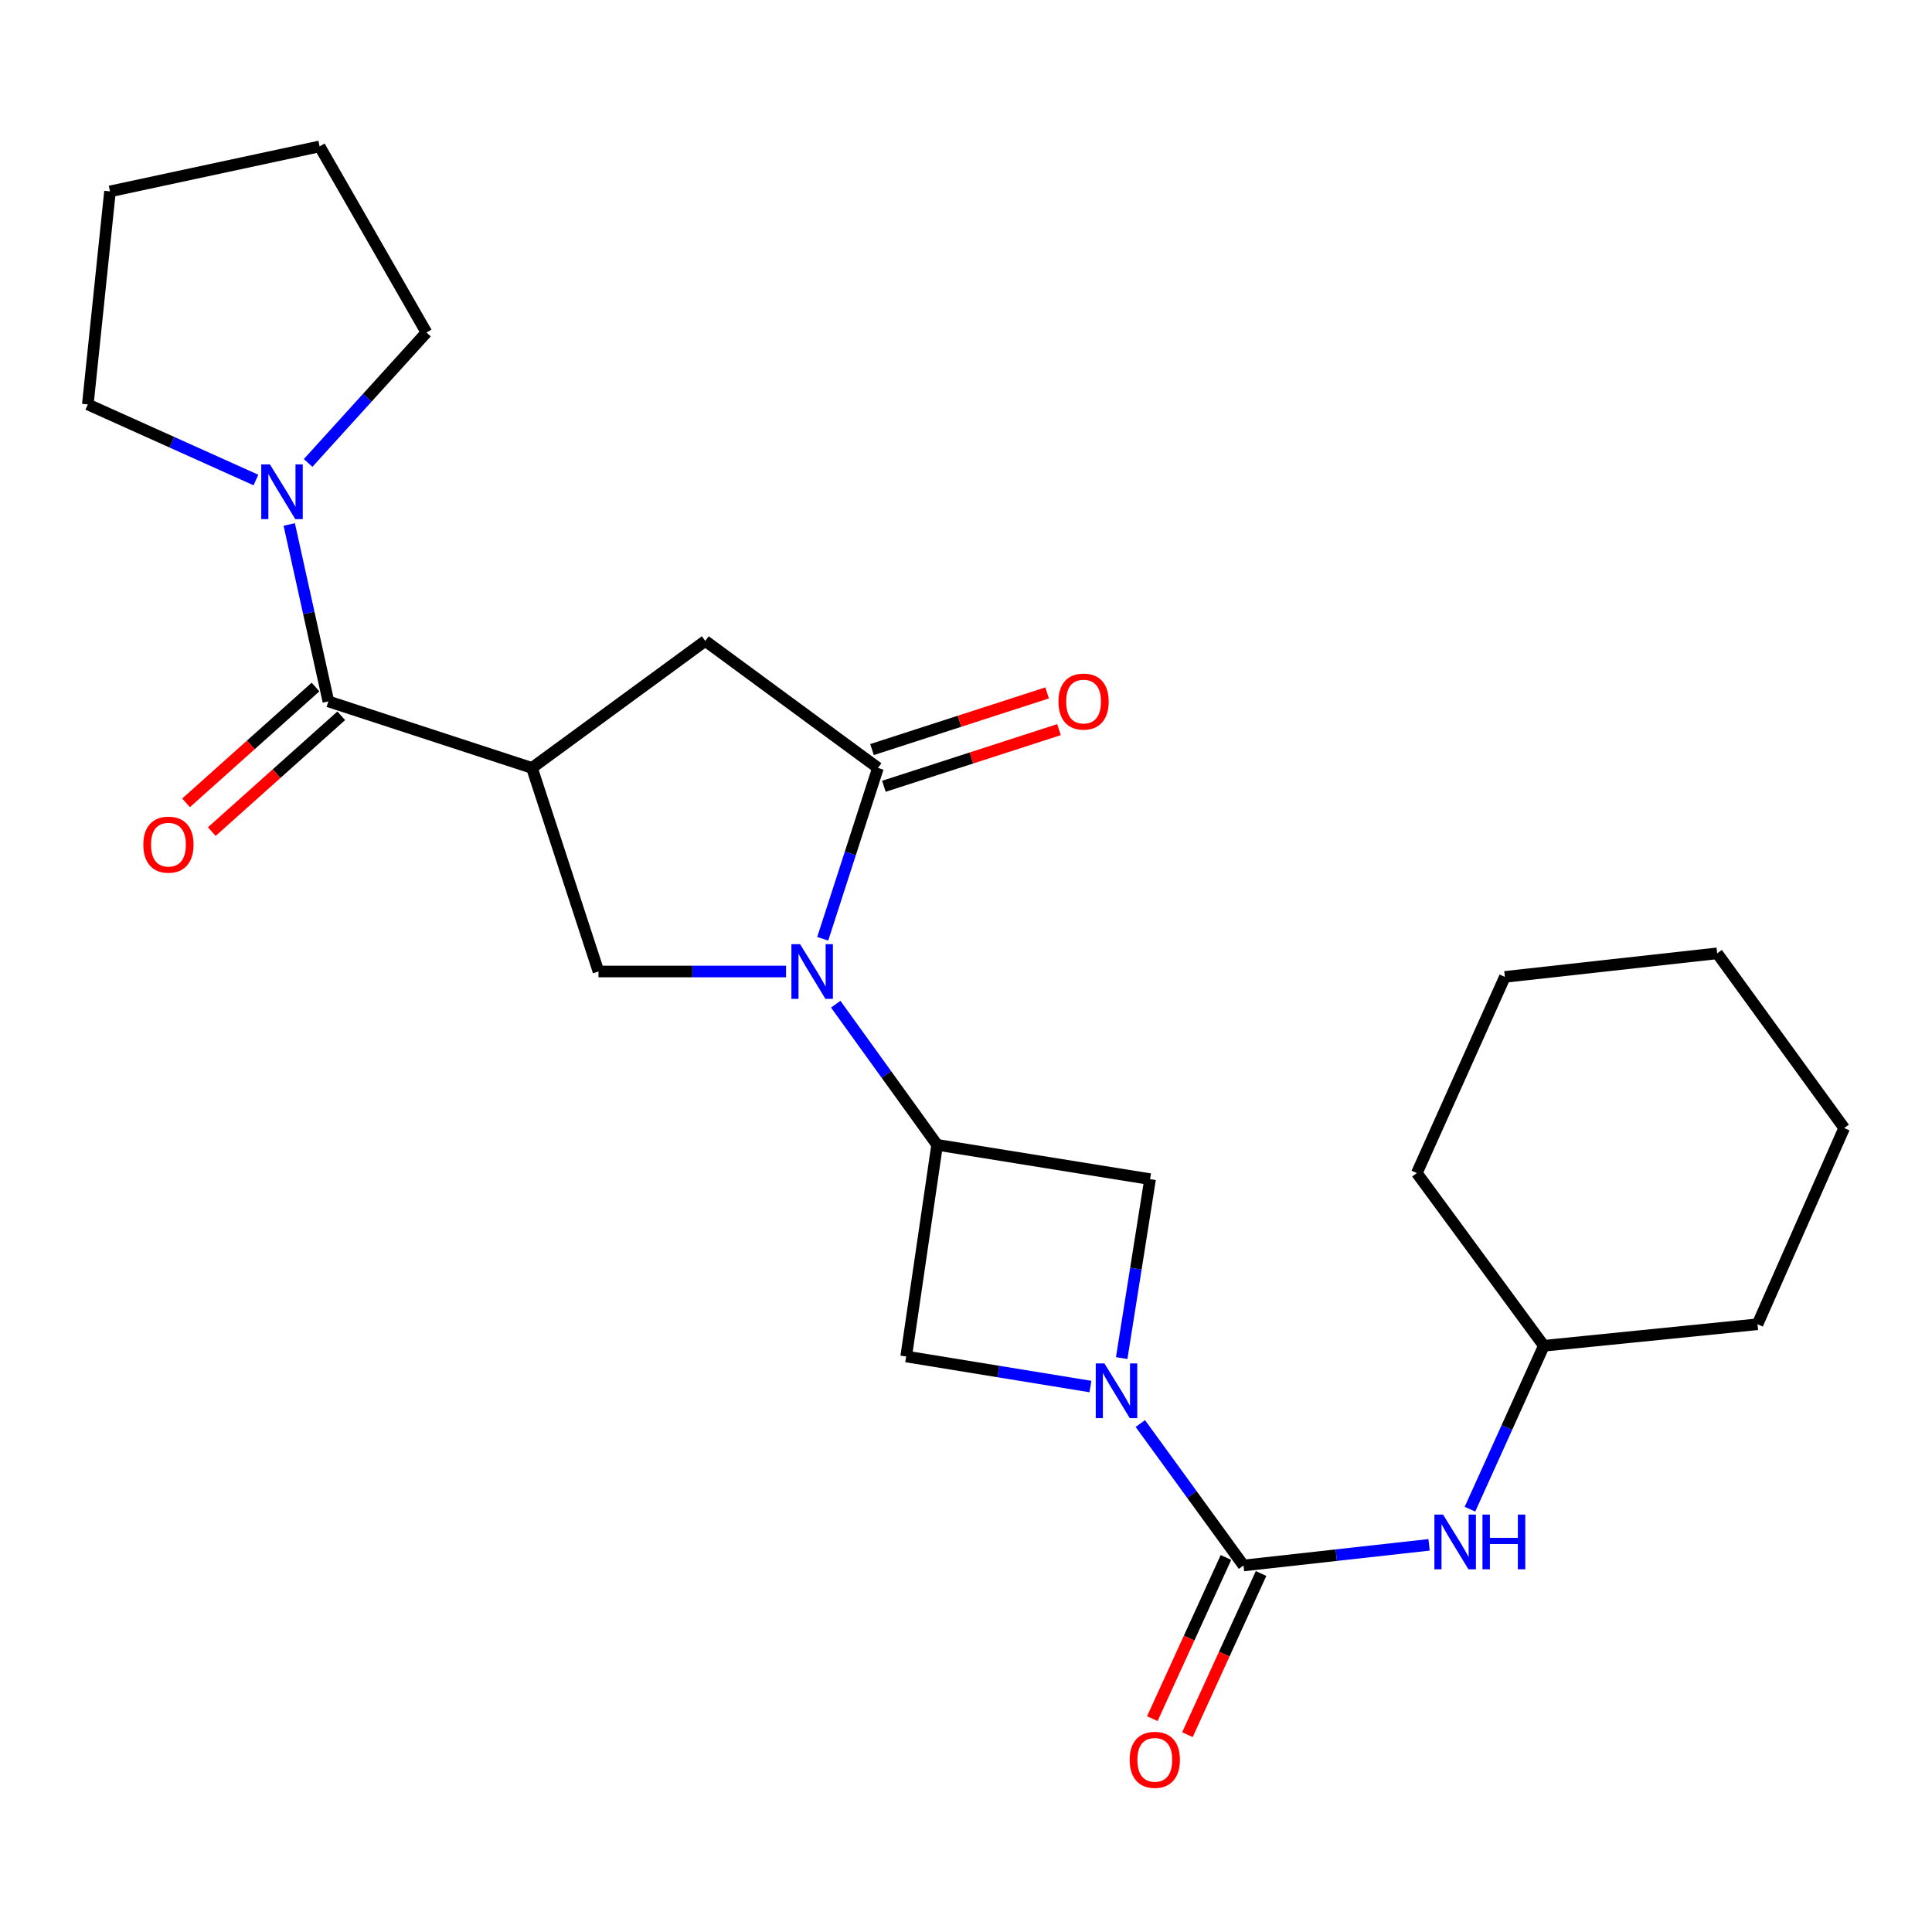 <?xml version='1.0' encoding='iso-8859-1'?>
<svg version='1.1' baseProfile='full'
              xmlns='http://www.w3.org/2000/svg'
                      xmlns:rdkit='http://www.rdkit.org/xml'
                      xmlns:xlink='http://www.w3.org/1999/xlink'
                  xml:space='preserve'
width='1000px' height='1000px' viewBox='0 0 1000 1000'>
<!-- END OF HEADER -->
<rect style='opacity:1.0;fill:#FFFFFF;stroke:none' width='1000' height='1000' x='0' y='0'> </rect>
<path class='bond-2' d='M 425.839,485.918 L 440.134,441.697' style='fill:none;fill-rule:evenodd;stroke:#0000FF;stroke-width:6px;stroke-linecap:butt;stroke-linejoin:miter;stroke-opacity:1' />
<path class='bond-2' d='M 440.134,441.697 L 454.429,397.476' style='fill:none;fill-rule:evenodd;stroke:#000000;stroke-width:6px;stroke-linecap:butt;stroke-linejoin:miter;stroke-opacity:1' />
<path class='bond-4' d='M 432.571,519.772 L 458.816,556.17' style='fill:none;fill-rule:evenodd;stroke:#0000FF;stroke-width:6px;stroke-linecap:butt;stroke-linejoin:miter;stroke-opacity:1' />
<path class='bond-4' d='M 458.816,556.17 L 485.061,592.568' style='fill:none;fill-rule:evenodd;stroke:#000000;stroke-width:6px;stroke-linecap:butt;stroke-linejoin:miter;stroke-opacity:1' />
<path class='bond-6' d='M 406.862,502.847 L 358.316,502.847' style='fill:none;fill-rule:evenodd;stroke:#0000FF;stroke-width:6px;stroke-linecap:butt;stroke-linejoin:miter;stroke-opacity:1' />
<path class='bond-6' d='M 358.316,502.847 L 309.769,502.847' style='fill:none;fill-rule:evenodd;stroke:#000000;stroke-width:6px;stroke-linecap:butt;stroke-linejoin:miter;stroke-opacity:1' />
<path class='bond-0' d='M 275.341,397.476 L 309.769,502.847' style='fill:none;fill-rule:evenodd;stroke:#000000;stroke-width:6px;stroke-linecap:butt;stroke-linejoin:miter;stroke-opacity:1' />
<path class='bond-5' d='M 275.341,397.476 L 169.97,363.048' style='fill:none;fill-rule:evenodd;stroke:#000000;stroke-width:6px;stroke-linecap:butt;stroke-linejoin:miter;stroke-opacity:1' />
<path class='bond-26' d='M 275.341,397.476 L 365.051,331.739' style='fill:none;fill-rule:evenodd;stroke:#000000;stroke-width:6px;stroke-linecap:butt;stroke-linejoin:miter;stroke-opacity:1' />
<path class='bond-1' d='M 580.588,702.937 L 587.935,656.632' style='fill:none;fill-rule:evenodd;stroke:#0000FF;stroke-width:6px;stroke-linecap:butt;stroke-linejoin:miter;stroke-opacity:1' />
<path class='bond-1' d='M 587.935,656.632 L 595.282,610.326' style='fill:none;fill-rule:evenodd;stroke:#000000;stroke-width:6px;stroke-linecap:butt;stroke-linejoin:miter;stroke-opacity:1' />
<path class='bond-3' d='M 590.228,736.825 L 616.933,773.558' style='fill:none;fill-rule:evenodd;stroke:#0000FF;stroke-width:6px;stroke-linecap:butt;stroke-linejoin:miter;stroke-opacity:1' />
<path class='bond-3' d='M 616.933,773.558 L 643.639,810.291' style='fill:none;fill-rule:evenodd;stroke:#000000;stroke-width:6px;stroke-linecap:butt;stroke-linejoin:miter;stroke-opacity:1' />
<path class='bond-25' d='M 564.404,717.668 L 516.719,709.89' style='fill:none;fill-rule:evenodd;stroke:#0000FF;stroke-width:6px;stroke-linecap:butt;stroke-linejoin:miter;stroke-opacity:1' />
<path class='bond-25' d='M 516.719,709.89 L 469.035,702.112' style='fill:none;fill-rule:evenodd;stroke:#000000;stroke-width:6px;stroke-linecap:butt;stroke-linejoin:miter;stroke-opacity:1' />
<path class='bond-7' d='M 454.429,397.476 L 365.051,331.739' style='fill:none;fill-rule:evenodd;stroke:#000000;stroke-width:6px;stroke-linecap:butt;stroke-linejoin:miter;stroke-opacity:1' />
<path class='bond-13' d='M 457.503,406.98 L 502.818,392.321' style='fill:none;fill-rule:evenodd;stroke:#000000;stroke-width:6px;stroke-linecap:butt;stroke-linejoin:miter;stroke-opacity:1' />
<path class='bond-13' d='M 502.818,392.321 L 548.132,377.662' style='fill:none;fill-rule:evenodd;stroke:#FF0000;stroke-width:6px;stroke-linecap:butt;stroke-linejoin:miter;stroke-opacity:1' />
<path class='bond-13' d='M 451.354,387.972 L 496.669,373.313' style='fill:none;fill-rule:evenodd;stroke:#000000;stroke-width:6px;stroke-linecap:butt;stroke-linejoin:miter;stroke-opacity:1' />
<path class='bond-13' d='M 496.669,373.313 L 541.983,358.654' style='fill:none;fill-rule:evenodd;stroke:#FF0000;stroke-width:6px;stroke-linecap:butt;stroke-linejoin:miter;stroke-opacity:1' />
<path class='bond-11' d='M 643.639,810.291 L 691.663,804.948' style='fill:none;fill-rule:evenodd;stroke:#000000;stroke-width:6px;stroke-linecap:butt;stroke-linejoin:miter;stroke-opacity:1' />
<path class='bond-11' d='M 691.663,804.948 L 739.687,799.606' style='fill:none;fill-rule:evenodd;stroke:#0000FF;stroke-width:6px;stroke-linecap:butt;stroke-linejoin:miter;stroke-opacity:1' />
<path class='bond-12' d='M 634.553,806.14 L 615.497,847.854' style='fill:none;fill-rule:evenodd;stroke:#000000;stroke-width:6px;stroke-linecap:butt;stroke-linejoin:miter;stroke-opacity:1' />
<path class='bond-12' d='M 615.497,847.854 L 596.442,889.567' style='fill:none;fill-rule:evenodd;stroke:#FF0000;stroke-width:6px;stroke-linecap:butt;stroke-linejoin:miter;stroke-opacity:1' />
<path class='bond-12' d='M 652.724,814.441 L 633.669,856.155' style='fill:none;fill-rule:evenodd;stroke:#000000;stroke-width:6px;stroke-linecap:butt;stroke-linejoin:miter;stroke-opacity:1' />
<path class='bond-12' d='M 633.669,856.155 L 614.613,897.868' style='fill:none;fill-rule:evenodd;stroke:#FF0000;stroke-width:6px;stroke-linecap:butt;stroke-linejoin:miter;stroke-opacity:1' />
<path class='bond-9' d='M 485.061,592.568 L 469.035,702.112' style='fill:none;fill-rule:evenodd;stroke:#000000;stroke-width:6px;stroke-linecap:butt;stroke-linejoin:miter;stroke-opacity:1' />
<path class='bond-10' d='M 485.061,592.568 L 595.282,610.326' style='fill:none;fill-rule:evenodd;stroke:#000000;stroke-width:6px;stroke-linecap:butt;stroke-linejoin:miter;stroke-opacity:1' />
<path class='bond-8' d='M 169.97,363.048 L 159.841,317.256' style='fill:none;fill-rule:evenodd;stroke:#000000;stroke-width:6px;stroke-linecap:butt;stroke-linejoin:miter;stroke-opacity:1' />
<path class='bond-8' d='M 159.841,317.256 L 149.711,271.464' style='fill:none;fill-rule:evenodd;stroke:#0000FF;stroke-width:6px;stroke-linecap:butt;stroke-linejoin:miter;stroke-opacity:1' />
<path class='bond-14' d='M 163.31,355.604 L 129.806,385.577' style='fill:none;fill-rule:evenodd;stroke:#000000;stroke-width:6px;stroke-linecap:butt;stroke-linejoin:miter;stroke-opacity:1' />
<path class='bond-14' d='M 129.806,385.577 L 96.302,415.551' style='fill:none;fill-rule:evenodd;stroke:#FF0000;stroke-width:6px;stroke-linecap:butt;stroke-linejoin:miter;stroke-opacity:1' />
<path class='bond-14' d='M 176.63,370.493 L 143.126,400.466' style='fill:none;fill-rule:evenodd;stroke:#000000;stroke-width:6px;stroke-linecap:butt;stroke-linejoin:miter;stroke-opacity:1' />
<path class='bond-14' d='M 143.126,400.466 L 109.622,430.44' style='fill:none;fill-rule:evenodd;stroke:#FF0000;stroke-width:6px;stroke-linecap:butt;stroke-linejoin:miter;stroke-opacity:1' />
<path class='bond-16' d='M 132.469,248.458 L 88.962,228.895' style='fill:none;fill-rule:evenodd;stroke:#0000FF;stroke-width:6px;stroke-linecap:butt;stroke-linejoin:miter;stroke-opacity:1' />
<path class='bond-16' d='M 88.962,228.895 L 45.455,209.332' style='fill:none;fill-rule:evenodd;stroke:#000000;stroke-width:6px;stroke-linecap:butt;stroke-linejoin:miter;stroke-opacity:1' />
<path class='bond-17' d='M 159.486,239.621 L 190.111,205.864' style='fill:none;fill-rule:evenodd;stroke:#0000FF;stroke-width:6px;stroke-linecap:butt;stroke-linejoin:miter;stroke-opacity:1' />
<path class='bond-17' d='M 190.111,205.864 L 220.736,172.107' style='fill:none;fill-rule:evenodd;stroke:#000000;stroke-width:6px;stroke-linecap:butt;stroke-linejoin:miter;stroke-opacity:1' />
<path class='bond-15' d='M 760.844,781.159 L 779.965,738.866' style='fill:none;fill-rule:evenodd;stroke:#0000FF;stroke-width:6px;stroke-linecap:butt;stroke-linejoin:miter;stroke-opacity:1' />
<path class='bond-15' d='M 779.965,738.866 L 799.087,696.574' style='fill:none;fill-rule:evenodd;stroke:#000000;stroke-width:6px;stroke-linecap:butt;stroke-linejoin:miter;stroke-opacity:1' />
<path class='bond-18' d='M 799.087,696.574 L 909.685,685.431' style='fill:none;fill-rule:evenodd;stroke:#000000;stroke-width:6px;stroke-linecap:butt;stroke-linejoin:miter;stroke-opacity:1' />
<path class='bond-19' d='M 799.087,696.574 L 733.349,607.174' style='fill:none;fill-rule:evenodd;stroke:#000000;stroke-width:6px;stroke-linecap:butt;stroke-linejoin:miter;stroke-opacity:1' />
<path class='bond-21' d='M 45.455,209.332 L 56.931,99.067' style='fill:none;fill-rule:evenodd;stroke:#000000;stroke-width:6px;stroke-linecap:butt;stroke-linejoin:miter;stroke-opacity:1' />
<path class='bond-20' d='M 220.736,172.107 L 165.431,75.782' style='fill:none;fill-rule:evenodd;stroke:#000000;stroke-width:6px;stroke-linecap:butt;stroke-linejoin:miter;stroke-opacity:1' />
<path class='bond-22' d='M 909.685,685.431 L 954.545,583.878' style='fill:none;fill-rule:evenodd;stroke:#000000;stroke-width:6px;stroke-linecap:butt;stroke-linejoin:miter;stroke-opacity:1' />
<path class='bond-23' d='M 733.349,607.174 L 778.92,505.633' style='fill:none;fill-rule:evenodd;stroke:#000000;stroke-width:6px;stroke-linecap:butt;stroke-linejoin:miter;stroke-opacity:1' />
<path class='bond-27' d='M 165.431,75.782 L 56.931,99.067' style='fill:none;fill-rule:evenodd;stroke:#000000;stroke-width:6px;stroke-linecap:butt;stroke-linejoin:miter;stroke-opacity:1' />
<path class='bond-28' d='M 954.545,583.878 L 888.808,493.446' style='fill:none;fill-rule:evenodd;stroke:#000000;stroke-width:6px;stroke-linecap:butt;stroke-linejoin:miter;stroke-opacity:1' />
<path class='bond-24' d='M 778.92,505.633 L 888.808,493.446' style='fill:none;fill-rule:evenodd;stroke:#000000;stroke-width:6px;stroke-linecap:butt;stroke-linejoin:miter;stroke-opacity:1' />
<path  class='atom-0' d='M 414.107 488.687
L 423.387 503.687
Q 424.307 505.167, 425.787 507.847
Q 427.267 510.527, 427.347 510.687
L 427.347 488.687
L 431.107 488.687
L 431.107 517.007
L 427.227 517.007
L 417.267 500.607
Q 416.107 498.687, 414.867 496.487
Q 413.667 494.287, 413.307 493.607
L 413.307 517.007
L 409.627 517.007
L 409.627 488.687
L 414.107 488.687
' fill='#0000FF'/>
<path  class='atom-2' d='M 571.641 705.71
L 580.921 720.71
Q 581.841 722.19, 583.321 724.87
Q 584.801 727.55, 584.881 727.71
L 584.881 705.71
L 588.641 705.71
L 588.641 734.03
L 584.761 734.03
L 574.801 717.63
Q 573.641 715.71, 572.401 713.51
Q 571.201 711.31, 570.841 710.63
L 570.841 734.03
L 567.161 734.03
L 567.161 705.71
L 571.641 705.71
' fill='#0000FF'/>
<path  class='atom-9' d='M 139.704 240.366
L 148.984 255.366
Q 149.904 256.846, 151.384 259.526
Q 152.864 262.206, 152.944 262.366
L 152.944 240.366
L 156.704 240.366
L 156.704 268.686
L 152.824 268.686
L 142.864 252.286
Q 141.704 250.366, 140.464 248.166
Q 139.264 245.966, 138.904 245.286
L 138.904 268.686
L 135.224 268.686
L 135.224 240.366
L 139.704 240.366
' fill='#0000FF'/>
<path  class='atom-12' d='M 746.923 783.944
L 756.203 798.944
Q 757.123 800.424, 758.603 803.104
Q 760.083 805.784, 760.163 805.944
L 760.163 783.944
L 763.923 783.944
L 763.923 812.264
L 760.043 812.264
L 750.083 795.864
Q 748.923 793.944, 747.683 791.744
Q 746.483 789.544, 746.123 788.864
L 746.123 812.264
L 742.443 812.264
L 742.443 783.944
L 746.923 783.944
' fill='#0000FF'/>
<path  class='atom-12' d='M 767.323 783.944
L 771.163 783.944
L 771.163 795.984
L 785.643 795.984
L 785.643 783.944
L 789.483 783.944
L 789.483 812.264
L 785.643 812.264
L 785.643 799.184
L 771.163 799.184
L 771.163 812.264
L 767.323 812.264
L 767.323 783.944
' fill='#0000FF'/>
<path  class='atom-13' d='M 584.724 910.88
Q 584.724 904.08, 588.084 900.28
Q 591.444 896.48, 597.724 896.48
Q 604.004 896.48, 607.364 900.28
Q 610.724 904.08, 610.724 910.88
Q 610.724 917.76, 607.324 921.68
Q 603.924 925.56, 597.724 925.56
Q 591.484 925.56, 588.084 921.68
Q 584.724 917.8, 584.724 910.88
M 597.724 922.36
Q 602.044 922.36, 604.364 919.48
Q 606.724 916.56, 606.724 910.88
Q 606.724 905.32, 604.364 902.52
Q 602.044 899.68, 597.724 899.68
Q 593.404 899.68, 591.044 902.48
Q 588.724 905.28, 588.724 910.88
Q 588.724 916.6, 591.044 919.48
Q 593.404 922.36, 597.724 922.36
' fill='#FF0000'/>
<path  class='atom-14' d='M 547.854 363.128
Q 547.854 356.328, 551.214 352.528
Q 554.574 348.728, 560.854 348.728
Q 567.134 348.728, 570.494 352.528
Q 573.854 356.328, 573.854 363.128
Q 573.854 370.008, 570.454 373.928
Q 567.054 377.808, 560.854 377.808
Q 554.614 377.808, 551.214 373.928
Q 547.854 370.048, 547.854 363.128
M 560.854 374.608
Q 565.174 374.608, 567.494 371.728
Q 569.854 368.808, 569.854 363.128
Q 569.854 357.568, 567.494 354.768
Q 565.174 351.928, 560.854 351.928
Q 556.534 351.928, 554.174 354.728
Q 551.854 357.528, 551.854 363.128
Q 551.854 368.848, 554.174 371.728
Q 556.534 374.608, 560.854 374.608
' fill='#FF0000'/>
<path  class='atom-15' d='M 74.186 437.19
Q 74.186 430.39, 77.546 426.59
Q 80.906 422.79, 87.186 422.79
Q 93.466 422.79, 96.826 426.59
Q 100.185 430.39, 100.185 437.19
Q 100.185 444.07, 96.785 447.99
Q 93.385 451.87, 87.186 451.87
Q 80.945 451.87, 77.546 447.99
Q 74.186 444.11, 74.186 437.19
M 87.186 448.67
Q 91.505 448.67, 93.826 445.79
Q 96.186 442.87, 96.186 437.19
Q 96.186 431.63, 93.826 428.83
Q 91.505 425.99, 87.186 425.99
Q 82.865 425.99, 80.505 428.79
Q 78.186 431.59, 78.186 437.19
Q 78.186 442.91, 80.505 445.79
Q 82.865 448.67, 87.186 448.67
' fill='#FF0000'/>
</svg>
